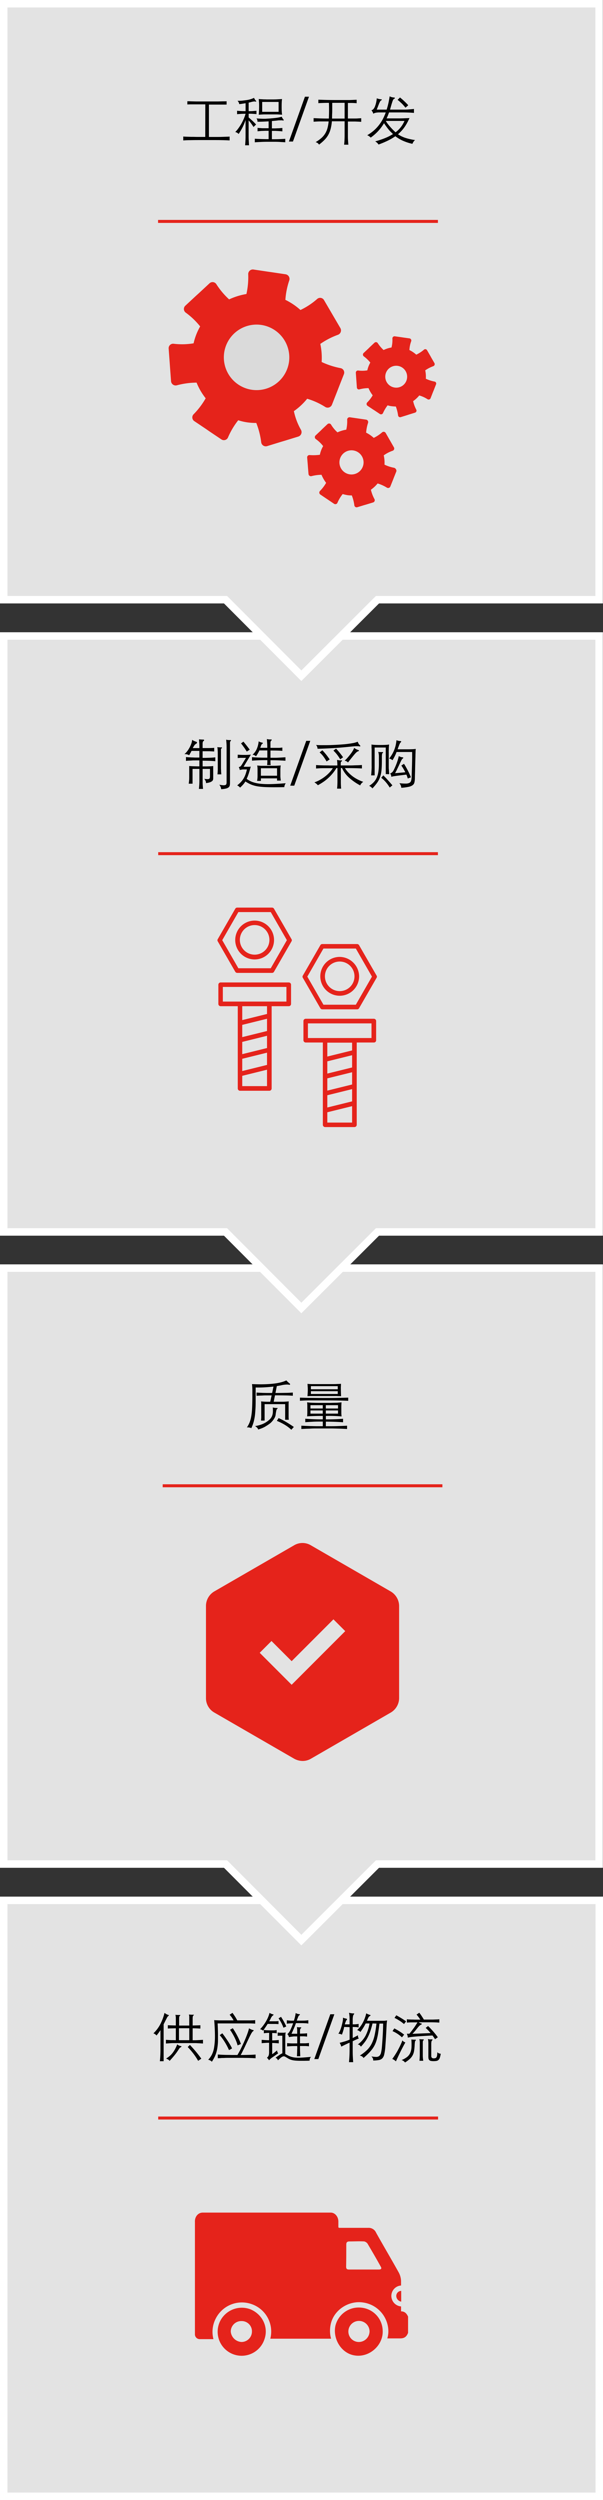 <?xml version="1.0" encoding="UTF-8"?> <svg xmlns="http://www.w3.org/2000/svg" viewBox="0 0 404 1673.4"><rect x="0" y="0" width="404" height="1673.4" fill="#333333" stroke="none"/><defs><style>.cls-1{fill:#e3e3e3;stroke:#fff;stroke-width:5px;}.cls-1,.cls-2{stroke-miterlimit:10;}.cls-2,.cls-3{fill:none;}.cls-2{stroke:#e5231b;stroke-width:2px;}.cls-4{fill:#e5231b;}.cls-5{fill:#dadada;}.cls-6{isolation:isolate;}</style></defs><g id="Livello_1" data-name="Livello 1"><polyline class="cls-1" points="401.5 1522.4 401.5 1670.9 2.5 1670.9 2.5 1272 401.5 1272 401.5 1420.5 401.5 1522.4"></polyline><line class="cls-2" x1="293.5" y1="1417.7" x2="106" y2="1417.7"></line><rect class="cls-3" x="31.3" y="1327.1" width="339.5" height="121.6"></rect><path class="cls-4" d="M224.8,1556.4c-2.1,8.8,3.7,18.8,12.8,20.2,9.8,1.6,19.1-6.7,18.8-16.3a15.81,15.81,0,0,0-13.7-15.6A16.12,16.12,0,0,0,224.8,1556.4Zm8.6,4.2a7.1,7.1,0,0,1,14.2,0,7.22,7.22,0,0,1-7,7A7,7,0,0,1,233.4,1560.6Z"></path><path class="cls-4" d="M147.4,1553.8a16.08,16.08,0,1,0,29.8,11.9c2.8-8.1-1.4-16.7-9.5-20A16.26,16.26,0,0,0,147.4,1553.8Zm7.2,6.8a7.06,7.06,0,0,1,7.2-7,6.84,6.84,0,0,1,7,7,7,7,0,0,1-7,7A7.64,7.64,0,0,1,154.6,1560.6Z"></path><path class="cls-4" d="M268.8,1540.6v-7.2a3.38,3.38,0,0,0-3.3,3.5A4,4,0,0,0,268.8,1540.6Z"></path><path class="cls-4" d="M130.6,1487.3v75.1a3.21,3.21,0,0,0,3.3,3.3H143a19.32,19.32,0,0,1,1.4-13.5,19.62,19.62,0,0,1,24.6-9.8,19.4,19.4,0,0,1,12.1,23h40.7a20.32,20.32,0,0,1-.2-9.8c2.1-9.5,12.1-16,21.9-14.4a19.63,19.63,0,0,1,16.7,19.1,16.59,16.59,0,0,1-.7,4.9h8.6c2.6,0,4.2-.9,5.3-3.7v-10.9c-.9-1.9-2.1-3.5-4.7-3.5v-3.3a7.08,7.08,0,0,1-6.5-7,7,7,0,0,1,6.5-7v-3a12.91,12.91,0,0,0-1.6-5.8c-4.9-8.8-10-17.4-15.1-26.5a5.42,5.42,0,0,0-5.3-3.3H227.4c-.5,0-.7-.2-.7-.7V1487c0-3.3-2.3-6-5.1-6H135.8C132.7,1481,130.4,1483.8,130.6,1487.3ZM232,1502.4c0-1.4.5-2.1,2.1-2.1,3.3,0,6.7-.2,10,0a4.12,4.12,0,0,1,2.1,1.4c3,5.1,6,10.2,8.8,15.3q1.35,2.1-1.2,2.1h-20c-1.4,0-1.9-.5-1.9-1.9C232,1512.4,232,1507.6,232,1502.4Z"></path><polygon class="cls-1" points="2.5 848.8 2.5 1247.7 151.1 1247.7 201.9 1298.6 252.9 1247.7 401.4 1247.7 401.4 1099.2 401.4 997.3 401.4 848.8 2.5 848.8"></polygon><line class="cls-2" x1="296.4" y1="994.5" x2="109" y2="994.5"></line><rect class="cls-3" x="32.9" y="923.9" width="339.5" height="60.8"></rect><path class="cls-4" d="M261.7,1065.2l-53.5-30.9a11,11,0,0,0-11.1,0l-53.5,30.9a11.3,11.3,0,0,0-5.6,9.6v61.9a11.05,11.05,0,0,0,5.6,9.6l53.5,30.9a12,12,0,0,0,5.6,1.5,10.93,10.93,0,0,0,5.6-1.5l53.5-30.9a11.3,11.3,0,0,0,5.6-9.6v-61.9A11.4,11.4,0,0,0,261.7,1065.2Zm-66.3,62.5L174,1106.3l7.9-7.9,13.5,13.5,28-28,7.9,7.9Z"></path><polygon class="cls-1" points="2.5 425.7 2.5 824.6 151.1 824.6 201.9 875.5 252.9 824.6 401.4 824.6 401.4 676.1 401.4 574.2 401.4 425.7 2.5 425.7"></polygon><line class="cls-2" x1="293.4" y1="571.4" x2="106" y2="571.4"></line><rect class="cls-3" x="31.3" y="480.8" width="339.5" height="121.6"></rect><path class="cls-4" d="M170.6,616.2a13,13,0,1,0,13,13A13,13,0,0,0,170.6,616.2Zm0,22.8a9.9,9.9,0,1,1,9.9-9.9A9.86,9.86,0,0,1,170.6,639Z"></path><path class="cls-4" d="M227.6,640.5a13,13,0,1,0,13,13A13.17,13.17,0,0,0,227.6,640.5Zm0,22.9a9.9,9.9,0,1,1,9.9-9.9A9.86,9.86,0,0,1,227.6,663.4Z"></path><path class="cls-4" d="M195.3,628.6l-11.7-20.3a1.56,1.56,0,0,0-1.3-.8H158.9a1.44,1.44,0,0,0-1.3.8l-11.7,20.3a1.36,1.36,0,0,0,0,1.5l11.7,20.3a1.56,1.56,0,0,0,1.3.8h23.4a1.44,1.44,0,0,0,1.3-.8l11.7-20.3A1.36,1.36,0,0,0,195.3,628.6Zm-13.9,19.5H159.7l-10.8-18.8,10.8-18.8h21.7l10.8,18.8Z"></path><path class="cls-4" d="M195,672V659.1a1.54,1.54,0,0,0-1.5-1.5H147.8a1.54,1.54,0,0,0-1.5,1.5V672a1.54,1.54,0,0,0,1.5,1.5h11.5v55.1a1.54,1.54,0,0,0,1.5,1.5h19.7a1.54,1.54,0,0,0,1.5-1.5V673.5h11.5A1.54,1.54,0,0,0,195,672Zm-16.1,29.5-16.6,4.1v-8.2l16.6-4.1Zm-16.6,7.2,16.6-4.1v8.2l-16.6,4.1Zm16.6-18.6-16.6,4.1V686l16.6-4.1ZM162.3,727v-6.9l16.6-4.1v11Zm16.6-48.3-16.6,4.1v-9.3h16.6Zm13-8.3H149.3v-9.8h42.6Z"></path><path class="cls-4" d="M252.3,653l-11.7-20.3a1.56,1.56,0,0,0-1.3-.8H215.9a1.44,1.44,0,0,0-1.3.8L202.9,653a1.36,1.36,0,0,0,0,1.5l11.7,20.3a1.56,1.56,0,0,0,1.3.8h23.4a1.44,1.44,0,0,0,1.3-.8l11.7-20.3A1.36,1.36,0,0,0,252.3,653Zm-13.9,19.5H216.7l-10.8-18.8,10.8-18.8h21.7l10.8,18.8Z"></path><path class="cls-4" d="M252,696.3V683.4a1.54,1.54,0,0,0-1.5-1.5H204.8a1.54,1.54,0,0,0-1.5,1.5v12.9a1.54,1.54,0,0,0,1.5,1.5h11.5v55.1a1.54,1.54,0,0,0,1.5,1.5h19.7a1.54,1.54,0,0,0,1.5-1.5V697.8h11.5A1.47,1.47,0,0,0,252,696.3Zm-16.1,29.6L219.3,730v-8.2l16.6-4.1Zm-16.6,7.2,16.6-4.1v8.2l-16.6,4.1Zm16.6-18.6-16.6,4.1v-8.2l16.6-4.1Zm-16.6,36.9v-6.9l16.6-4.1v11Zm16.6-48.3-16.6,4.1v-9.3h16.6Zm13-8.3H206.3V685h42.6Z"></path><polygon class="cls-1" points="2.5 2.5 2.5 401.4 151.1 401.4 201.9 452.3 252.9 401.4 401.4 401.4 401.4 252.9 401.4 151 401.4 2.5 2.5 2.5"></polygon><line class="cls-2" x1="293.4" y1="148.2" x2="105.9" y2="148.2"></line><rect class="cls-3" x="31.2" y="57.6" width="339.5" height="121.6"></rect><path class="cls-5" d="M175.2,217.5a21.93,21.93,0,1,0,18.5,24.9A21.91,21.91,0,0,0,175.2,217.5Z"></path><path class="cls-4" d="M196.9,275.2a43.68,43.68,0,0,0,8.9-8.3,47.9,47.9,0,0,1,12.1,5.5,3.1,3.1,0,0,0,4.5-1.5l3.5-8.9,1-2.6,3.5-8.9a3,3,0,0,0-2.3-4.1,53.09,53.09,0,0,1-12.6-4.1,44,44,0,0,0-.9-12.1,51.32,51.32,0,0,1,11.8-6.1,3.12,3.12,0,0,0,1.7-4.4l-4.8-8.2-1.4-2.4-4.8-8.2a3,3,0,0,0-4.7-.7,48.24,48.24,0,0,1-11.1,7.3,43.66,43.66,0,0,0-10.1-6.8,51,51,0,0,1,2.6-13,3.13,3.13,0,0,0-2.4-4.1l-9.4-1.4-2.8-.4-9.4-1.4a3.08,3.08,0,0,0-3.5,3.2,52.05,52.05,0,0,1-1.2,13.2,44.77,44.77,0,0,0-11.6,3.6,51.42,51.42,0,0,1-8.5-10.1,3,3,0,0,0-4.7-.6l-7,6.5-2.1,1.9-7,6.5a3,3,0,0,0,.3,4.7,49.63,49.63,0,0,1,9.6,9.2,40.85,40.85,0,0,0-4.4,11.3,46.67,46.67,0,0,1-13.3.3,3,3,0,0,0-3.4,3.3l.7,9.5.2,2.8.7,9.5a3.1,3.1,0,0,0,3.9,2.7,53,53,0,0,1,13.2-1.8,42.37,42.37,0,0,0,6.1,10.5,51.63,51.63,0,0,1-8,10.6,3,3,0,0,0,.4,4.7l7.9,5.3,2.3,1.6,7.9,5.3a3,3,0,0,0,4.5-1.4,51.06,51.06,0,0,1,6.8-11.4,37.53,37.53,0,0,0,6,1.4,41.67,41.67,0,0,0,6.1.4A53,53,0,0,1,175,296a3.08,3.08,0,0,0,4,2.6l9.1-2.8,2.7-.8,9.1-2.8a3.13,3.13,0,0,0,1.8-4.4A42.55,42.55,0,0,1,196.9,275.2Zm-3.3-32.8a21.93,21.93,0,1,1-18.5-24.9A22,22,0,0,1,193.6,242.4Z"></path><path class="cls-4" d="M264,313.1a24.75,24.75,0,0,1-6.4-2.1,21.39,21.39,0,0,0-.5-6.2,22.94,22.94,0,0,1,6-3.1,1.58,1.58,0,0,0,.8-2.3l-2.4-4.2-.7-1.2-2.4-4.2a1.58,1.58,0,0,0-2.4-.4,25.73,25.73,0,0,1-5.6,3.7,22,22,0,0,0-5.1-3.5,28.32,28.32,0,0,1,1.3-6.6,1.66,1.66,0,0,0-1.2-2.1l-4.8-.7-1.4-.2-4.8-.7a1.58,1.58,0,0,0-1.8,1.6,24.58,24.58,0,0,1-.6,6.7,22.52,22.52,0,0,0-5.9,1.8,22.46,22.46,0,0,1-4.3-5.2,1.57,1.57,0,0,0-2.4-.3l-3.5,3.3-1,1-3.5,3.3a1.57,1.57,0,0,0,.2,2.4,23,23,0,0,1,4.9,4.7,19.34,19.34,0,0,0-2.2,5.8,32.59,32.59,0,0,1-6.8.2,1.53,1.53,0,0,0-1.7,1.7l.4,4.8.1,1.4.4,4.8a1.61,1.61,0,0,0,2,1.4,27.79,27.79,0,0,1,6.7-.9,24.34,24.34,0,0,0,3.1,5.4,26.78,26.78,0,0,1-4.1,5.4,1.56,1.56,0,0,0,.2,2.4l4,2.7,1.2.8,4,2.7a1.53,1.53,0,0,0,2.3-.7,24,24,0,0,1,3.5-5.8c1,.3,2,.5,3,.7a16.15,16.15,0,0,0,3.1.2,27.86,27.86,0,0,1,1.7,6.6,1.53,1.53,0,0,0,2,1.3l4.6-1.4,1.4-.4,4.6-1.4a1.55,1.55,0,0,0,.9-2.2,24.45,24.45,0,0,1-2.4-6.3,22.45,22.45,0,0,0,4.5-4.2,26.13,26.13,0,0,1,6.2,2.8,1.6,1.6,0,0,0,2.3-.7l1.8-4.5.5-1.3,1.8-4.5A2.21,2.21,0,0,0,264,313.1Zm-29.7,4.4a8.09,8.09,0,1,1,9.2-6.8A8.11,8.11,0,0,1,234.3,317.5Z"></path><path class="cls-4" d="M291.1,255.4a24,24,0,0,1-5.8-1.9,20.86,20.86,0,0,0-.4-5.6,23.37,23.37,0,0,1,5.4-2.8,1.46,1.46,0,0,0,.8-2l-2.2-3.8-.6-1.1-2.2-3.8a1.33,1.33,0,0,0-2.1-.3,23.7,23.7,0,0,1-5.1,3.3,20.63,20.63,0,0,0-4.6-3.1,19.58,19.58,0,0,1,1.2-5.9,1.45,1.45,0,0,0-1.1-1.9l-4.3-.6-1.3-.2-4.3-.6a1.44,1.44,0,0,0-1.6,1.5,20.06,20.06,0,0,1-.6,6,18.29,18.29,0,0,0-5.3,1.7,23.81,23.81,0,0,1-3.9-4.6,1.43,1.43,0,0,0-2.2-.3l-3.2,3-.9.9-3.2,3a1.49,1.49,0,0,0,.1,2.2,23.69,23.69,0,0,1,4.4,4.2,18.12,18.12,0,0,0-2,5.2,21,21,0,0,1-6.1.1,1.44,1.44,0,0,0-1.6,1.5l.3,4.3.1,1.3.3,4.3a1.35,1.35,0,0,0,1.8,1.2,22.89,22.89,0,0,1,6-.8,20.82,20.82,0,0,0,2.8,4.8,23.6,23.6,0,0,1-3.7,4.8,1.49,1.49,0,0,0,.2,2.2l3.6,2.4,1.1.7,3.6,2.4a1.44,1.44,0,0,0,2.1-.6,25.93,25.93,0,0,1,3.1-5.2,13.1,13.1,0,0,0,2.7.6,26.35,26.35,0,0,0,2.8.2,26.69,26.69,0,0,1,1.5,5.9,1.38,1.38,0,0,0,1.8,1.2l4.2-1.3,1.2-.4,4.2-1.3a1.43,1.43,0,0,0,.8-2,21.46,21.46,0,0,1-2.1-5.7,21,21,0,0,0,4.1-3.8,20.47,20.47,0,0,1,5.5,2.5,1.4,1.4,0,0,0,2.1-.7l1.6-4.1.5-1.2,1.6-4.1A1.34,1.34,0,0,0,291.1,255.4Zm-26.7,4a7.33,7.33,0,1,1,8.3-6.2A7.27,7.27,0,0,1,264.4,259.4Z"></path></g><g id="ZH"><g class="cls-6"><path d="M137.56,69.85h-4.18l-3.26,0-2.53,0-2.06.07V67.76c.68,0,1.51,0,2.51.07l3.24.08,3.63,0,3.76,0,3.78,0,3.66,0,3.22-.08c1,0,1.81,0,2.48-.07V70l-2.25,0-2.88,0-3.27,0-3.44,0V91.67l5.38,0c1.5,0,2.79,0,3.87-.07l2.7-.09c.72,0,1.36-.06,1.91-.11V94c-1.13-.07-2.57-.13-4.34-.18s-3.68-.07-5.74-.07H133.31q-3.17,0-6,.07c-1.86,0-3.36.11-4.52.18V91.38q.87.08,2.07.12t2.94.09c1.15,0,2.52,0,4.1.06l5.62,0Z"></path><path d="M164.52,80.33a38.77,38.77,0,0,1-2,4.86,46.6,46.6,0,0,1-2.65,4.5,3.86,3.86,0,0,0-2.27-1.3A20.38,20.38,0,0,0,159.63,86a35,35,0,0,0,2-3.06,36.73,36.73,0,0,0,1.69-3.38,27.57,27.57,0,0,0,1.22-3.41q-2,0-3.33.09c-.9.06-1.68.13-2.36.2V74.13c.68.08,1.49.14,2.45.2s2,.09,3.24.09V69.09l-2.3.36c-.75.13-1.39.21-1.95.26a3.66,3.66,0,0,0-1.18-2.24c1.29,0,2.47,0,3.52-.14s2-.22,2.92-.38a18.26,18.26,0,0,0,2.47-.59,15.84,15.84,0,0,0,2.17-.87,6.93,6.93,0,0,0,.58,1.08,5.49,5.49,0,0,0,.61.8c.27.26.36.45.29.55s-.2.14-.4.09a3.59,3.59,0,0,0-1.27-.07,8.67,8.67,0,0,0-1.64.33l-.83.21-.94.22v5.72c1.08,0,2.08,0,3-.09s1.66-.12,2.23-.2V76.4c-.6-.07-1.34-.14-2.23-.2s-1.88-.09-3-.09V78.6l1.25,1.1,1.4,1.27c.47.44.9.86,1.31,1.28s.75.79,1,1.1L169.85,85c-.43-.7-.94-1.46-1.53-2.27a21.79,21.79,0,0,0-1.75-2.16V91c0,.88,0,1.87.08,3s.1,2.16.18,3.24h-2.6c.1-1.08.17-2.16.22-3.24s.07-2.07.07-3Zm17.64,5.61c.82,0,1.54,0,2.18,0l1.76-.08c.54,0,1.06,0,1.55-.09l1.53-.12v2.3c-.53-.07-1-.12-1.53-.16l-1.55-.11c-.54,0-1.12-.06-1.76-.07l-2.18,0v5.58c2,0,3.69,0,5.08-.07s2.69-.12,3.89-.22v2.34l-2-.14c-.66,0-1.38-.09-2.16-.13s-1.65-.06-2.62-.07l-3.44,0c-2.14,0-4,0-5.69.09s-3.16.15-4.5.27V92.85c1.32.1,2.8.17,4.43.22s3.24.07,4.82.07V87.56c-.86,0-1.64,0-2.34,0l-1.91.07c-.57,0-1.12.06-1.63.11l-1.53.14v-2.3l1.53.14c.51,0,1.06.09,1.63.11l1.91,0c.7,0,1.48,0,2.34,0V81.23c-1.22.07-2.48.13-3.76.18s-2.51.08-3.69.1a4.15,4.15,0,0,0-.16-1.26,3.69,3.69,0,0,0-.52-1c1,.09,2,.16,2.75.19s1.5.06,2.16.06,1.3,0,1.91-.06l2-.12,3-.27c.82-.09,1.55-.18,2.17-.27s1.17-.2,1.62-.31.89-.22,1.3-.34a7.71,7.71,0,0,0,.5,1c.15.22.33.47.54.73s.35.51.26.67-.32.19-.65.09l-.51-.07a4,4,0,0,0-.72,0l-1.06,0q-.63,0-1.53.15l-3.42.32ZM189,76.8l-1.62-.13-1.79-.09-2.07,0-2.48,0-2.45,0-2,0-1.67.09-1.57.13c.07-.7.13-1.53.18-2.5s.07-2,.07-3.08,0-2-.07-2.74-.11-1.5-.18-2.19l1.57.12c.51,0,1.07.07,1.67.09s1.26,0,2,.06H181c1.82,0,3.35,0,4.57-.07s2.35-.12,3.39-.21a21.05,21.05,0,0,0-.2,2.17q-.06,1.14-.06,2.76c0,1.08,0,2.12.06,3.13A19.76,19.76,0,0,0,189,76.8Zm-2.34-8.57h-11v6.62h11Z"></path><path d="M207,64.74l-10.73,30h-2.7l10.73-30Z"></path><path d="M220.36,68.84q-3.83,0-7.06.22V66.72q2.73.11,5.82.18t7,.07h4.25c1.2,0,2.28,0,3.24,0s1.86-.05,2.7-.09l2.63-.12v2.34c-1-.1-2-.16-2.86-.18s-1.9,0-3,0V79.32l2.48,0,2.22,0c.71,0,1.41,0,2.11-.07l2.12-.12v2.41l-2.11-.13c-.68,0-1.38-.06-2.09-.07l-2.23,0h-2.5v9.43c0,.86,0,1.82.07,2.88s.13,2.12.26,3.2h-2.85c.12-1.08.21-2.15.25-3.2s.08-2,.08-2.88V81.19h-8.54a30.08,30.08,0,0,1-.81,5,16.74,16.74,0,0,1-1.56,4,16,16,0,0,1-2.54,3.4,30.57,30.57,0,0,1-3.69,3.21,4.41,4.41,0,0,0-.88-1,4,4,0,0,0-1.43-.65,25.06,25.06,0,0,0,3.77-2.66,13.54,13.54,0,0,0,2.59-3,13.81,13.81,0,0,0,1.58-3.63,26.51,26.51,0,0,0,.81-4.59c-1.89,0-3.67,0-5.32,0s-3.24.1-4.76.2V79.07c1.54.09,3.14.16,4.81.21s3.47.07,5.42.07c.09-2.73.14-4.95.12-6.66S220.43,69.71,220.36,68.84Zm2.23,0c0,.43,0,1,0,1.76s0,1.58,0,2.52,0,1.94-.06,3-.05,2.15-.07,3.25h8.43V68.81Z"></path><path d="M257.29,82.45a31.12,31.12,0,0,1-8.92,9.65,8.68,8.68,0,0,0-1.08-.92,7.09,7.09,0,0,0-1.26-.67,28.92,28.92,0,0,0,4.26-3,26.29,26.29,0,0,0,3.4-3.53,27.47,27.47,0,0,0,2.69-4.06,36.82,36.82,0,0,0,2.07-4.67h-4.11a13,13,0,0,0-2.63.22,4.78,4.78,0,0,0-1.62.65,4.92,4.92,0,0,0-.47-1.21,7.62,7.62,0,0,0-.79-1.13c.89-.12,1.65-.88,2.29-2.29a18.75,18.75,0,0,0,1.31-5.7,9.83,9.83,0,0,0,2.92.68c.26,0,.41.11.45.27s-.11.31-.45.45a1.29,1.29,0,0,0-.4.32,5.45,5.45,0,0,0-.54.9c-.21.44-.48,1-.79,1.84l-1.22,3.13h6.66c.45-1.44.84-2.86,1.15-4.26s.6-3,.86-4.67a6,6,0,0,0,2.81.8c.38,0,.6.11.65.34s-.12.42-.5.59a1.24,1.24,0,0,0-.49.42,4.26,4.26,0,0,0-.52,1.09c-.19.53-.43,1.25-.7,2.15s-.61,2.08-1,3.54h7.81c1.65,0,3.15,0,4.48-.11s2.57-.19,3.73-.36l0,2.67c-1.15-.12-2.39-.21-3.72-.25s-2.83-.08-4.49-.08h-8.49c-.22.65-.47,1.32-.74,2s-.57,1.34-.88,2h7.38c1.56,0,3,0,4.34-.07l3.61-.14c-.55,1.22-1.11,2.34-1.67,3.36a30.11,30.11,0,0,1-1.78,2.85,25.37,25.37,0,0,1-2,2.45c-.71.75-1.46,1.48-2.25,2.17a20,20,0,0,0,4.95,2.42,36.4,36.4,0,0,0,6.5,1.44,4.09,4.09,0,0,0-1,1.06,7.18,7.18,0,0,0-.81,1.49,33.71,33.71,0,0,1-6.41-2.1,24.77,24.77,0,0,1-5-3A36,36,0,0,1,260.12,94a67.06,67.06,0,0,1-6.5,2.75,6.09,6.09,0,0,0-1-1.2,7.26,7.26,0,0,0-1.24-.92,58.74,58.74,0,0,0,6.73-2.25,34.4,34.4,0,0,0,5.19-2.65c-.51-.45-1-1-1.59-1.55s-1.09-1.18-1.62-1.83-1-1.3-1.51-2S257.68,83.08,257.29,82.45Zm1.19-1.51a15.71,15.71,0,0,0,1.15,1.76c.48.65,1,1.31,1.61,2s1.2,1.34,1.85,2,1.3,1.28,1.94,1.85A18.56,18.56,0,0,0,271,80.94Zm13.18-8.86c-.34-.45-.72-.92-1.16-1.4s-.88-1-1.34-1.42-1-.91-1.43-1.32-.93-.77-1.36-1.08L268,65.24c.5.41,1,.84,1.55,1.3s1,.92,1.51,1.38l1.37,1.35c.43.44.79.83,1.08,1.19Z"></path></g><g class="cls-6"><path d="M135.76,513c1.78,0,3.24,0,4.39-.06a22.14,22.14,0,0,0,2.7-.2v8.32a3,3,0,0,1-.18,1,2.11,2.11,0,0,1-.72.9,5.29,5.29,0,0,1-1.47.72,13.58,13.58,0,0,1-2.45.48,3.43,3.43,0,0,0-.27-1.4,7.64,7.64,0,0,0-.88-1.44c.84.12,1.51.18,2,.2a2.61,2.61,0,0,0,1.16-.18,1,1,0,0,0,.52-.65,4.86,4.86,0,0,0,.12-1.21v-4.82h-4.93v7.81c0,1,0,2,.06,2.84s.11,1.78.23,2.74h-2.77c.09-1,.17-1.9.23-2.75s.09-1.8.09-2.83v-7.81H129v9.9h-2.56c.12-.91.21-1.67.26-2.27s.07-1.25.07-1.94v-7.64c.62.08,1.5.14,2.63.18s2.52.08,4.17.08v-4h-2.81c-.84,0-1.62,0-2.34.08l-2,.1c-.64,0-1.24.09-1.82.17v-2.6c.58.08,1.18.13,1.82.17l2,.1c.72,0,1.5.06,2.34.08h2.81v-4.46h-5.25c-.24.5-.48,1-.72,1.39s-.54.93-.9,1.53a4.62,4.62,0,0,0-1.34-.6,5.68,5.68,0,0,0-1.83-.12,10.74,10.74,0,0,0,1.64-1.66,17.49,17.49,0,0,0,1.63-2.41,18.64,18.64,0,0,0,1.3-2.79,10.36,10.36,0,0,0,.65-2.76,5.73,5.73,0,0,0,1.2.72,10.25,10.25,0,0,0,1.39.54c.46.15.67.36.65.65s-.25.55-.69.79a3.46,3.46,0,0,0-1.15,1.12,15.75,15.75,0,0,0-1,1.73h4.43c0-1.35,0-2.49-.09-3.44s-.09-1.76-.16-2.43l1.46.13c.47,0,1,.05,1.49.05.29,0,.45.11.47.34a.65.65,0,0,1-.36.6,1.1,1.1,0,0,0-.5.66,3.24,3.24,0,0,0-.15,1v3.06l2.56,0,1.89,0,1.62-.05c.51,0,1.08-.06,1.71-.11V503l-1.71-.09c-.52,0-1.06-.06-1.62-.08l-1.89,0-2.56,0v4.46c1.92,0,3.54-.06,4.84-.1s2.53-.14,3.66-.26v2.6c-1.13-.12-2.35-.21-3.67-.26s-2.93-.08-4.83-.1Zm12.67-12.1a1.07,1.07,0,0,0-.39,1v10.69c0,.36,0,.78,0,1.26s0,1,.05,1.5,0,1,.07,1.55.06,1,.11,1.42H145.7c.05-.43.09-.91.12-1.42s.06-1,.08-1.57,0-1,0-1.49,0-.89,0-1.25v-7.74c0-.91,0-1.81-.07-2.71a15,15,0,0,0-.22-2.07,16.37,16.37,0,0,0,2.59.18c.32-.05.48,0,.51.19S148.67,500.79,148.43,500.93Zm6.12-4.9a1,1,0,0,0-.3.36,1.38,1.38,0,0,0-.16.69V523.9a10.85,10.85,0,0,1-.13,1.74,2.21,2.21,0,0,1-.7,1.28,4.23,4.23,0,0,1-1.77.87,17.81,17.81,0,0,1-3.31.46,4.47,4.47,0,0,0-.34-1.47,6.37,6.37,0,0,0-.92-1.55,18.67,18.67,0,0,0,2.56.38,3.72,3.72,0,0,0,1.49-.15,1.08,1.08,0,0,0,.69-.66,4.08,4.08,0,0,0,.16-1.23V501c0-1.28,0-2.45-.09-3.53s-.13-1.87-.2-2.38a7.87,7.87,0,0,0,2.74.25c.28,0,.45.07.48.27A.38.38,0,0,1,154.55,496Z"></path><path d="M164.42,523.07a15.52,15.52,0,0,1-1.57,2.12,23.58,23.58,0,0,1-2,2,5.37,5.37,0,0,0-.88-.85,7.79,7.79,0,0,0-1.06-.66,20.34,20.34,0,0,0,2.39-2.13,13.75,13.75,0,0,0,1.8-2.32,15.27,15.27,0,0,0,1.34-2.75,27.5,27.5,0,0,0,1-3.46H163.7l-.81,0c-.23,0-.46,0-.69.07l-.7.13c-.24,0-.51.12-.83.21-.09-.43-.19-.79-.28-1.08a3.69,3.69,0,0,0-.44-.86,5.07,5.07,0,0,0,.63-.22,2.12,2.12,0,0,0,.51-.28,2.57,2.57,0,0,0,.43-.44c.13-.16.28-.38.45-.64l2.84-4.65H161.7a6.63,6.63,0,0,0-.79,0l-.76.07c-.25,0-.54.06-.88.11v-2.31c.6.05,1.28.09,2,.13s1.57.05,2.43.05a35.49,35.49,0,0,0,4.4-.21l-4.9,8.13h2.23l1.32,0c.46,0,.88-.06,1.24-.11q-.72,2.77-1.37,4.73a29.76,29.76,0,0,1-1.37,3.48,15.69,15.69,0,0,0,3.82,2.09,22.18,22.18,0,0,0,5.06,1.15,51.44,51.44,0,0,0,7.16.27c2.8-.06,6.17-.26,10.13-.6a6.91,6.91,0,0,0-.73,1.46,4.61,4.61,0,0,0-.2,1.17q-4.19.08-7.36.07t-5.64-.12c-1.63-.09-3.07-.22-4.32-.4a21.21,21.21,0,0,1-3.38-.74,17.63,17.63,0,0,1-2.79-1.11A24.43,24.43,0,0,1,164.42,523.07Zm.93-20c-.33-.52-.64-1-.93-1.45s-.58-.88-.88-1.3l-.94-1.3c-.32-.44-.69-.91-1.1-1.42l1.59-1.19c.64.77,1.33,1.62,2.07,2.56s1.44,1.87,2.14,2.81Zm13.76,5.73q-3.31,0-5.82.09t-4.44.27V506.8c.67.07,1.36.12,2.07.16l2.3.11c.83,0,1.72.06,2.68.07l3.21,0V502.3h-5.33a18.47,18.47,0,0,1-1,1.94c-.32.58-.75,1.25-1.27,2a4.27,4.27,0,0,0-1.14-.79,4.5,4.5,0,0,0-1.2-.26,10.87,10.87,0,0,0,2.7-3.54,16.3,16.3,0,0,0,1.44-5.46,6.42,6.42,0,0,0,1.31.63,4.63,4.63,0,0,0,1,.24c.26,0,.41.14.43.34a.47.47,0,0,1-.29.49.93.93,0,0,0-.32.21,2.09,2.09,0,0,0-.31.43,7.1,7.1,0,0,0-.34.78c-.12.32-.26.74-.43,1.24h4.72c0-1.08,0-2.15-.08-3.2s-.12-1.95-.21-2.67a11.38,11.38,0,0,0,1.42.24,7.21,7.21,0,0,0,1.31,0c.29,0,.45.06.49.27s-.08.4-.34.59a1.12,1.12,0,0,0-.34.54,2,2,0,0,0-.13.72v3.53l3,0,2.19,0c.63,0,1.16,0,1.61-.08s.83-.07,1.17-.12v2.23q-.76-.1-2.58-.18c-1.21-.05-3-.07-5.38-.07v4.86l2.72,0c.92,0,1.82,0,2.7-.07l2.5-.13,2.12-.14v2.34l-2.12-.15c-.79,0-1.63-.09-2.52-.12s-1.79-.06-2.72-.07-1.82,0-2.68,0c0,.55,0,1.08,0,1.6s.07,1.06.14,1.64H179c0-.55.09-1.09.11-1.62S179.11,509.33,179.11,508.78Zm-4.32,13.89h-2.52c.12-.76.19-1.41.23-1.92s.05-1.11.05-1.78v-3.82a16,16,0,0,0-.21-2.81l1.06.13,1.37.09q.84,0,2.19,0h3.51c2.24,0,3.94,0,5.12-.07s2-.11,2.48-.18c-.07.48-.13,1-.16,1.5s-.06.95-.06,1.31V519c0,.53,0,1,.06,1.55s.11,1.15.23,1.94h-2.52V521H174.79Zm10.83-8.46H174.79v5h10.83Z"></path><path d="M207.87,495.89l-10.73,30h-2.7l10.73-30Z"></path><path d="M223,514.18q-3.24,0-6.15,0c-2,0-3.64.11-5.08.23v-2.34c.72.07,1.51.13,2.38.16s1.86.07,3,.09,2.41,0,3.87.06h5c0-.81,0-1.57-.07-2.26s-.06-1.2-.11-1.52a13.49,13.49,0,0,0,1.51.33,4.76,4.76,0,0,0,1.3,0c.26,0,.43.05.5.22s-.05.35-.36.54a1,1,0,0,0-.4.52,2.27,2.27,0,0,0-.1.67v1.47h5c1.44,0,2.73,0,3.86-.06s2.11-.05,3-.09,1.62-.09,2.32-.16v2.34c-1.27-.1-2.87-.16-4.79-.2s-4.12-.05-6.59-.05a17.78,17.78,0,0,0,2.49,3.15,24.45,24.45,0,0,0,3.06,2.63,25.37,25.37,0,0,0,3.36,2,24.44,24.44,0,0,0,3.4,1.42,5.07,5.07,0,0,0-2.08,2.38,37.37,37.37,0,0,1-7.69-5.4,19.4,19.4,0,0,1-4.48-6.23h-.79v8.35c0,1.15,0,2.21.05,3.19s.09,1.72.16,2.25h-2.73c.07-.56.13-1.31.18-2.27s.07-2,.07-3.17v-8.35h-.69a28.45,28.45,0,0,1-2,2.93,30.38,30.38,0,0,1-6.1,5.89,39.58,39.58,0,0,1-4.34,2.7,7.09,7.09,0,0,0-1-1,9.09,9.09,0,0,0-1.32-.94,20.26,20.26,0,0,0,3.66-1.62,27.3,27.3,0,0,0,3.45-2.26,24.55,24.55,0,0,0,3-2.72A18.57,18.57,0,0,0,223,514.18Zm-11.19-15.55c.57.07,1.47.12,2.7.14s2.63,0,4.23,0,3.3-.06,5.11-.15,3.61-.19,5.38-.34a59.59,59.59,0,0,0,6.72-.81,15.48,15.48,0,0,0,3.69-1,9.47,9.47,0,0,0,.55,1.2,3.56,3.56,0,0,0,.71.92c.4.38.58.67.52.86s-.33.23-.81.11a3.74,3.74,0,0,0-.79-.09c-.34,0-.81,0-1.41,0s-1.36.08-2.28.16l-3.37.34c-1.2.12-2.57.25-4.1.38s-3.18.25-4.92.36-3.54.21-5.4.29-3.71.15-5.56.2a6.42,6.42,0,0,0-.27-1.32A4.79,4.79,0,0,0,211.76,498.63Zm7,11.05a31.5,31.5,0,0,0-2.18-3.39,16.69,16.69,0,0,0-2.5-2.66l1.83-1.44a33.25,33.25,0,0,1,2.4,2.7c.85,1.06,1.69,2.2,2.53,3.42Zm9.14-1.41a28.94,28.94,0,0,0-2.07-3.11,24,24,0,0,0-2.5-2.75l1.8-1.3c.81.86,1.64,1.81,2.46,2.83s1.57,2,2.22,2.93Zm9.43-7.66a5.59,5.59,0,0,0,1.28.86,7.62,7.62,0,0,0,1.31.54c.29.07.46.2.51.4s-.12.34-.51.46a3,3,0,0,0-.75.38,7,7,0,0,0-1.1,1c-.47.5-1.09,1.23-1.87,2.19s-1.82,2.27-3.12,3.93a3,3,0,0,0-.95-.78,5.76,5.76,0,0,0-1.24-.45A25.83,25.83,0,0,0,233,507q1-1.17,1.89-2.31a22.44,22.44,0,0,0,1.49-2.19A10.71,10.71,0,0,0,237.28,500.61Z"></path><path d="M256.4,504a1.05,1.05,0,0,0-.29.34,2.51,2.51,0,0,0-.18.74,13.33,13.33,0,0,0-.09,1.53c0,.66,0,1.55,0,2.68q0,3.71-.25,6.26a20.24,20.24,0,0,1-.95,4.57,15.27,15.27,0,0,1-1.93,3.77,35,35,0,0,1-3.2,3.83,7.64,7.64,0,0,0-1-1,4.75,4.75,0,0,0-1.2-.7,14.37,14.37,0,0,0,3.07-2.45,11,11,0,0,0,2-3,15.12,15.12,0,0,0,1.1-3.82,33.93,33.93,0,0,0,.38-4.82c0-1.37,0-2.52,0-3.46s0-1.73,0-2.38-.09-1.18-.16-1.62a7.54,7.54,0,0,0-.29-1.18l.76.07.86.05.79,0h.54c.19,0,.3.06.31.18S256.59,503.88,256.4,504Zm2.05,14.14V500.35H251V519h-2.34c.05-.36.09-.81.13-1.35s.07-1.11.11-1.71.06-1.22.09-1.86,0-1.24,0-1.82v-8.56c0-.39,0-.85,0-1.39s0-1.07-.06-1.6,0-1,0-1.44a8.1,8.1,0,0,0-.06-.94,15.54,15.54,0,0,0,2.13.24q1.44.09,3.81.09t3.78-.09a15,15,0,0,0,2.09-.24c0,.19-.05.51-.09.94s-.06.91-.09,1.44,0,1.06-.05,1.6,0,1,0,1.39v7.77c0,.6,0,1.21,0,1.84s0,1.23.09,1.83.07,1.17.12,1.7.1,1,.15,1.36Zm2.66,9a28.1,28.1,0,0,0-2.7-3.71,21.69,21.69,0,0,0-3-2.84l1.44-1.59c.46.46.94,1,1.46,1.5s1,1.1,1.55,1.67l1.55,1.75,1.49,1.74Zm4.58-23.8c-.22.6-.44,1.14-.65,1.62s-.43.94-.65,1.37-.44.85-.67,1.26a14.74,14.74,0,0,1-.77,1.26,6.26,6.26,0,0,0-.95-.66,5,5,0,0,0-1.28-.45,22.92,22.92,0,0,0,1.94-2.78,20.35,20.35,0,0,0,1.42-2.89,19.75,19.75,0,0,0,1-3.14,33.89,33.89,0,0,0,.57-3.51,5.69,5.69,0,0,0,1.3.44,10.92,10.92,0,0,0,1.3.18c.33,0,.52.12.55.28s-.07.36-.34.58a1.73,1.73,0,0,0-.32.36,5.43,5.43,0,0,0-.42.77c-.15.35-.34.81-.55,1.37s-.48,1.28-.8,2.14h5.94c1.44,0,2.67,0,3.69-.05a19.32,19.32,0,0,0,2.54-.23c-.05.4-.08.87-.11,1.38s0,1.22-.07,2.11c0,1.34-.06,2.86-.11,4.55s-.09,3.33-.12,4.92-.07,3-.11,4.23-.05,2.07-.05,2.5a13,13,0,0,1-.33,2.81,3.21,3.21,0,0,1-1.2,1.81,7,7,0,0,1-2.7,1.1,37.08,37.08,0,0,1-4.85.65,6.16,6.16,0,0,0-.41-1.66,8.33,8.33,0,0,0-.88-1.44,32.74,32.74,0,0,0,4.19.27,5.59,5.59,0,0,0,2.47-.46,2.36,2.36,0,0,0,1.17-1.41,10.39,10.39,0,0,0,.38-2.57c0-1.06.06-2.3.1-3.73s.09-2.91.13-4.44.07-3.05.09-4.54,0-2.82,0-4Zm.57,15.88-2.25.32a13.32,13.32,0,0,0-1.82.44,4.1,4.1,0,0,0-.23-1.25,4.47,4.47,0,0,0-.56-1,4.32,4.32,0,0,0,1.48-.94,5.8,5.8,0,0,0,1-1.51,45.65,45.65,0,0,0,1.82-4.19,36.26,36.26,0,0,0,1.49-5,7.45,7.45,0,0,0,1.19.54,6,6,0,0,0,1.15.26c.44,0,.66.15.67.32s-.15.37-.49.61a2.36,2.36,0,0,0-.64.81c-.24.42-.59,1.12-1.05,2.11s-.84,1.8-1.15,2.45l-.81,1.69c-.23.48-.44.92-.65,1.31s-.44.85-.7,1.35l6.84-.61a31.81,31.81,0,0,0-2.66-4.5l1.76-1.19c.46.7.91,1.44,1.35,2.23s.88,1.59,1.3,2.4.79,1.58,1.13,2.34.62,1.44.86,2.07l-2.08.83c-.12-.46-.26-.9-.42-1.34s-.33-.86-.52-1.29Z"></path></g><g class="cls-6"><path d="M184.56,932.38q3.7,0,6.62-.07c1.94,0,3.61-.12,5-.22v2.16c-1.41-.12-3.12-.2-5.13-.23s-4.28-.06-6.82-.06l-.86,4.29h3.45c1,0,1.91,0,2.7,0s1.51-.05,2.15-.09,1.23-.09,1.78-.16a13.68,13.68,0,0,0-.09,1.5c0,.61,0,1.22,0,1.85v5c0,.72,0,1.42,0,2.1s.06,1.3.1,1.86h-2.41V939.87H177.28v11h-2.41c.07-.65.12-1.29.15-1.93s0-1.31,0-2v-5.58c0-.63,0-1.25,0-1.87a12.79,12.79,0,0,0-.09-1.48l1.19.13c.38,0,.81.06,1.26.07l1.57.05c.58,0,1.29,0,2.1,0L182,934l-3.15,0c-.95,0-1.82,0-2.62.06s-1.57.05-2.27.09-1.4.08-2.07.12v-2.16l2.12.13c.72,0,1.5.07,2.32.09l2.72.05,3.28,0,.9-4.28q-2.77.31-5.8.5c-2,.12-4.07.16-6.15.11v7.59c0,2.38,0,4.5-.11,6.38s-.22,3.58-.43,5.13a31.91,31.91,0,0,1-.9,4.3,25.69,25.69,0,0,1-1.48,3.85,5.1,5.1,0,0,0-2.95-.5,17.79,17.79,0,0,0,1.82-3.37,20.29,20.29,0,0,0,1.09-4,43.5,43.5,0,0,0,.56-5.23q.16-3,.2-7.17c0-2.25,0-4.12,0-5.6a36.21,36.21,0,0,0-.23-3.65q4.61.21,8.26.11c2.43-.07,4.6-.22,6.48-.45a34.9,34.9,0,0,0,4.86-.9,19,19,0,0,0,3.4-1.24,8.83,8.83,0,0,0,1.1,1.13A12.17,12.17,0,0,0,194,926c.36.26.46.5.31.7a.57.57,0,0,1-.7.16,7.44,7.44,0,0,0-1.82-.11,18.34,18.34,0,0,0-3.19.44c-.48.12-1,.22-1.51.3l-1.62.27Zm1.08,10.69a2.09,2.09,0,0,0-.49,1,22.12,22.12,0,0,0-.49,2.9,5.07,5.07,0,0,1-.43,1.53,9.52,9.52,0,0,1-.92,1.62,13,13,0,0,1-1.26,1.56,9.29,9.29,0,0,1-1.49,1.33c-.53.39-1.05.75-1.57,1.08s-1.06.66-1.63,1a20.67,20.67,0,0,1-1.93.9c-.71.29-1.53.57-2.47.86a2.73,2.73,0,0,0-.77-1.31,7.16,7.16,0,0,0-1.31-1,23.15,23.15,0,0,0,3-.65,17.61,17.61,0,0,0,2.54-.93,16.21,16.21,0,0,0,2.2-1.24,17.06,17.06,0,0,0,2-1.57,7.14,7.14,0,0,0,1.15-1.39,6.51,6.51,0,0,0,.74-1.67,9,9,0,0,0,.32-2.16,20.5,20.5,0,0,0-.09-2.85,9.15,9.15,0,0,0,1.46.27,7.06,7.06,0,0,0,1.24.06c.34,0,.53,0,.56.18S185.88,942.88,185.64,943.07ZM195.18,957a24.94,24.94,0,0,0-4.27-3.24,36.51,36.51,0,0,0-5.42-2.7l1.19-1.87a49.26,49.26,0,0,1,5.11,2.67q2.6,1.54,5.08,3.27Z"></path><path d="M233.3,937.64c-1.94-.1-4.26-.17-6.93-.22s-5.74-.07-9.2-.07-6.63,0-9.32,0-5,.12-6.88.24v-2.09q2.92.11,6.91.18c2.67,0,5.76.07,9.29.07s6.52,0,9.2-.07,5-.11,6.93-.18Zm-15,17c3.1,0,5.79,0,8.09-.09s4.33-.15,6.13-.27v2.23c-1-.07-2-.13-3-.18s-2.22-.09-3.47-.12-2.6-.07-4.05-.08l-4.74,0-4.82,0c-1.46,0-2.82,0-4.07.08s-2.4.07-3.46.12-2,.11-3,.18v-2.23l2.88.14,3.24.13c1.15,0,2.4.06,3.76.07l4.48,0v-3.1c-2.61,0-4.86,0-6.73.11s-3.55.18-5,.32v-2.34c1.49.13,3.17.23,5,.31s4.12.13,6.73.13v-2.31c-3.24,0-5.67.07-7.31.13s-2.68.12-3.17.2c.05-.84.09-1.64.11-2.4s0-1.55,0-2.39,0-1.45,0-2.18-.06-1.57-.11-2.5c.34.07.81.14,1.41.2s1.36.11,2.29.14,2,.06,3.33.07,2.8,0,4.53,0c1.42,0,2.75,0,4,0l3.38-.08c1,0,1.86-.08,2.56-.13a11.49,11.49,0,0,0,1.51-.18c-.05.89-.09,1.74-.11,2.56s0,1.52,0,2.12c0,.91,0,1.73,0,2.45s.07,1.5.15,2.34a85.85,85.85,0,0,0-10.52-.33v2.31c5,0,8.79-.17,11.52-.44V952q-4.09-.39-11.52-.43Zm10.19-20.09-.92-.07c-.37,0-1,0-1.74-.05s-1.86,0-3.21,0l-5.25,0-5.37,0c-1.36,0-2.46,0-3.27,0s-1.41,0-1.79.05l-.91.07c0-.77.09-1.48.12-2.12s.06-1.34.06-2,0-1.52-.06-2.18-.07-1.34-.12-2c.31.05.67.09,1.09.13s1,.06,1.82.07l3.19,0,5.24,0,5.11,0c1.32,0,2.38,0,3.17-.06s1.38,0,1.78-.07a8.17,8.17,0,0,0,1-.11c0,.7,0,1.38-.05,2s0,1.38,0,2.18C228.4,931.71,228.44,933.1,228.51,934.54Zm-12.24,6H208v2.24h8.24ZM208,946.21h8.24v-2.13H208Zm18.29-18.4h-18v2.09h18Zm-18,5.25h18v-1.87h-18Zm18.18,7.49h-8.18v2.24h8.18Zm-8.18,5.66h8.18v-2.13h-8.18Z"></path></g><g class="cls-6"><path d="M107.51,1358.86q-1.16,1.76-2.63,3.6a7.28,7.28,0,0,0-1-.92,4.2,4.2,0,0,0-1.1-.52,23.24,23.24,0,0,0,4.77-6.41,34.05,34.05,0,0,0,2.68-7.31,9.62,9.62,0,0,0,1.3.88,5.15,5.15,0,0,0,1,.42c.36.09.56.2.61.32s-.12.31-.51.58a4.8,4.8,0,0,0-1,1.53c-.48.9-1.14,2.21-2,3.94v24.69h-2.52c.12-1,.22-2.21.29-3.54s.11-2.65.11-3.94Zm19.29-3.06v-4.22c0-.43,0-.79,0-1.09s0-.57,0-.8a6,6,0,0,0-.09-.63l-.13-.64,1.44.1a10,10,0,0,0,1.34,0c.31,0,.48,0,.5.15s-.1.27-.36.47-.43.84-.43,1.87v4.75l2.77-.07c.84,0,1.64-.06,2.41-.11v2.23c-.77,0-1.57-.09-2.41-.12s-1.76-.06-2.77-.06v8c.72,0,1.36,0,1.92,0l1.62-.07,1.59-.09,1.78-.13v2.49l-2.56-.18c-.74,0-1.54-.09-2.41-.11l-3,0c-1.15,0-2.63,0-4.43,0s-3.28,0-4.45,0l-3,0c-.85,0-1.65.06-2.39.11l-2.56.18v-2.49l1.71.13,1.53.09,1.57,0,1.81.06v-8l-2.91.07c-.87,0-1.68.06-2.45.11v-2.23c.77.05,1.59.08,2.47.11l2.89.07v-4c0-.43,0-.79,0-1.09s0-.57-.06-.8a6,6,0,0,0-.09-.63c0-.19-.08-.4-.12-.64a14.38,14.38,0,0,0,1.44.12c.4,0,.85,0,1.33,0,.31,0,.48,0,.5.15s-.09.27-.36.47-.43.84-.43,1.87v4.61Zm-5.9,14.65a1.75,1.75,0,0,0-.69.59l-.82,1.24a38.55,38.55,0,0,1-2.38,3.28q-1.33,1.65-3.38,3.89a3.69,3.69,0,0,0-.9-.87,9,9,0,0,0-1.44-.68,20.1,20.1,0,0,0,2.48-1.8,13.11,13.11,0,0,0,1.94-2.07,19.43,19.43,0,0,0,1.61-2.52,34,34,0,0,0,1.45-3.15,4.17,4.17,0,0,0,2.31,1.15c.33,0,.5.13.48.33S121.33,1370.23,120.9,1370.45Zm-1-12.85v8h6.91v-8Zm12.85,21.81a41.47,41.47,0,0,0-3.11-4.73,53.32,53.32,0,0,0-3.87-4.52l1.47-1.4c.6.64,1.24,1.34,1.91,2.08s1.34,1.52,2,2.31,1.31,1.59,1.94,2.41,1.23,1.62,1.79,2.41Z"></path><path d="M156.5,1352.34a18.87,18.87,0,0,0-1.15-1.91,20.69,20.69,0,0,0-1.51-1.87l1.91-1.26.9,1.26.77,1.15c.25.39.5.79.74,1.21s.5.89.79,1.42l5.33,0c1.41,0,2.57,0,3.47,0l2.07-.07a11.24,11.24,0,0,0,1.15-.11v2.37c-.62-.07-1.69-.12-3.2-.16s-3.58,0-6.19,0H145.81q.18,3.78.23,6.73c0,2,0,3.74,0,5.31a37.64,37.64,0,0,1-.4,4.23,22.28,22.28,0,0,1-.79,3.46,20.5,20.5,0,0,1-1.22,3,30.74,30.74,0,0,1-1.69,2.92,4.53,4.53,0,0,0-1.17-.89,6.84,6.84,0,0,0-1.28-.45,14.37,14.37,0,0,0,2.48-3.45,16.85,16.85,0,0,0,1.51-5,47.26,47.26,0,0,0,.53-7.38q0-4.38-.49-10.71a11.88,11.88,0,0,0,1.3.12c.57,0,1.36.06,2.37.08l3.78,0Zm4.75,23.18c2,0,3.92-.06,5.69-.1s3.21-.12,4.29-.22v2.48c-.68,0-1.41-.09-2.22-.12s-1.71-.07-2.73-.09-2.19,0-3.51-.06h-9c-1.25,0-2.34,0-3.27.06s-1.77,0-2.49.09-1.41.07-2.09.12v-2.48c.72,0,1.56.1,2.52.14s2,.09,3.15.11,2.34,0,3.6.06h3.87c.8-1.29,1.61-2.79,2.45-4.48s1.63-3.38,2.36-5.07,1.36-3.28,1.89-4.76a28,28,0,0,0,1.08-3.58,9.49,9.49,0,0,0,1.49.79,4.39,4.39,0,0,0,1,.33c.36,0,.56.17.59.36s-.11.37-.45.54a2.09,2.09,0,0,0-.48.5,12,12,0,0,0-.9,1.48c-.4.72-.9,1.71-1.51,3s-1.4,2.94-2.36,5q-.72,1.55-1.5,3.06C162.27,1373.69,161.76,1374.64,161.25,1375.52Zm-7.81-3.27a43.25,43.25,0,0,0-2.81-5.35,35.67,35.67,0,0,0-3.42-4.7l1.73-1.22q1,1.26,2,2.7c.68,1,1.32,1.9,1.92,2.83s1.13,1.79,1.59,2.61.8,1.48,1,2Zm5.76-3.17a27,27,0,0,0-.9-2.72c-.36-.92-.77-1.83-1.22-2.73s-.94-1.78-1.44-2.63-1-1.64-1.55-2.36l1.87-1.08c.6.89,1.18,1.82,1.75,2.79s1.08,1.93,1.56,2.86.9,1.83,1.26,2.68.65,1.61.87,2.25Z"></path><path d="M179.33,1354.68q-.72,1.15-1.53,2.34l-1.53,2.23a4.46,4.46,0,0,0-.92-.63,7.6,7.6,0,0,0-1.1-.38,21.88,21.88,0,0,0,2.3-2.7,29.17,29.17,0,0,0,1.86-2.88,22.26,22.26,0,0,0,1.35-2.8,21.51,21.51,0,0,0,.83-2.56,8.84,8.84,0,0,0,1.06.58,6.76,6.76,0,0,0,1.1.36c.38.09.56.21.54.34s-.22.33-.58.59a6.75,6.75,0,0,0-.54.54,6.5,6.5,0,0,0-.83,1.44,13.21,13.21,0,0,1-1,1.8h2c1,0,1.83,0,2.47,0l1.78-.13v2c-.6,0-1.21-.08-1.84-.1s-1.42,0-2.41,0Zm1,6c-.74,0-1.4.06-2,.1s-1.09.11-1.55.18v-2.23a19.64,19.64,0,0,0,2,.22c.78,0,1.68.07,2.71.07l1.34,0,.95,0,.77-.09.8-.13v2.23a6.91,6.91,0,0,0-1.32-.21c-.39,0-.95,0-1.67-.07v5c1,0,1.81-.06,2.48-.11s1.31-.11,1.91-.18v2.27c-.6-.07-1.24-.13-1.91-.18s-1.5-.08-2.48-.11V1375c.48-.34,1-.7,1.47-1.1s1.12-.89,1.84-1.49a2.68,2.68,0,0,0,.72,1.94l-3,2.13c-.84.57-1.49,1-1.93,1.4a9.08,9.08,0,0,0-1.21,1.19,5.59,5.59,0,0,0-1.4-1.69,5.86,5.86,0,0,0,.7-.76,2.88,2.88,0,0,0,.43-.79,4.49,4.49,0,0,0,.24-1,10.39,10.39,0,0,0,.07-1.35v-6.16c-1.08,0-2,.06-2.83.11s-1.51.11-2.14.18v-2.27c.63.07,1.34.13,2.14.18s1.75.09,2.83.11Zm8.82,1.9c-.74,0-1.34,0-1.78,0s-.88.06-1.32.11v-2.31a6.38,6.38,0,0,0,1.37.22c.43,0,.87,0,1.3,0s1,0,1.37,0a7.43,7.43,0,0,0,1.33-.22,9.84,9.84,0,0,0-.24,1.79c0,.7-.05,1.54-.05,2.5v10.11c.77.46,1.48.85,2.12,1.17a12.64,12.64,0,0,0,2,.8,14.5,14.5,0,0,0,2.2.45,22.1,22.1,0,0,0,2.72.12c1,0,2.21-.06,3.54-.16s2.89-.23,4.66-.4a3.78,3.78,0,0,0-.72,1.1,5.83,5.83,0,0,0-.25,1.46c-1.92.05-3.57.07-4.95.07s-2.55,0-3.53-.07a20.25,20.25,0,0,1-2.46-.25,10.26,10.26,0,0,1-1.84-.49,9.3,9.3,0,0,1-1.56-.74c-.5-.28-1-.63-1.68-1a2.93,2.93,0,0,0-.95-.43,1.75,1.75,0,0,0-1,.12,6.13,6.13,0,0,0-1.35.85,24.32,24.32,0,0,0-1.89,1.73,2.21,2.21,0,0,0-.66-1.17,3.34,3.34,0,0,0-.92-.56c.69-.53,1.29-1,1.8-1.33s.93-.66,1.28-.88a8.17,8.17,0,0,1,.88-.53,3.76,3.76,0,0,1,.61-.25Zm.79-5.32a35,35,0,0,0-1.47-3.3,31.61,31.61,0,0,0-1.84-3l1.66-1c.62,1,1.26,2,1.9,3.21a28.2,28.2,0,0,1,1.59,3.24Zm6.41-3-1.89.08a22.82,22.82,0,0,0-2.29.21v-2.27c1,.12,1.86.2,2.56.24s1.43,0,2.2,0c.14-.48.27-.92.39-1.31s.22-.79.31-1.17.17-.79.25-1.21.16-.89.23-1.42a5.46,5.46,0,0,0,2.27.76c.36,0,.55.14.56.28s-.14.32-.45.51a1.18,1.18,0,0,0-.32.27,2.08,2.08,0,0,0-.31.54c-.11.25-.25.59-.41,1s-.38,1-.62,1.73h3.86c.76,0,1.47,0,2.1-.07a17.67,17.67,0,0,0,1.78-.22v2.27a13.94,13.94,0,0,0-1.85-.23c-.59,0-1.27-.06-2-.06h-4.47c-.33,1-.77,2.15-1.31,3.42s-1.09,2.5-1.64,3.68h3.82v-1.46c0-.4,0-.76,0-1.1s-.05-.65-.07-.94-.05-.61-.07-1a9,9,0,0,0,1.13.18,10.42,10.42,0,0,0,1.06,0c.39,0,.61.07.67.2s-.06.3-.34.52a1.1,1.1,0,0,0-.4.72,5.61,5.61,0,0,0-.11,1.15v1.66l2.61-.09c.69,0,1.4-.09,2.14-.17v2.24l-1.13-.13c-.35,0-.7-.06-1.06-.07l-1.15,0-1.41,0v4.68h2.14c.59,0,1.11,0,1.55,0l1.19-.09,1.13-.13v2.23l-1.11-.12c-.34,0-.71-.06-1.12-.07l-1.49,0-2.29,0c0,1.44,0,2.76.06,3.94s.07,2.16.12,2.9h-2.23c0-.31.05-.72.07-1.22s.05-1.06.07-1.68,0-1.25.06-1.92,0-1.35,0-2c-1.52,0-2.81,0-3.89.06s-2,.1-2.88.19v-2.23c.84.1,1.78.16,2.82.2s2.36,0,3.95,0v-4.68c-.65,0-1.23,0-1.75,0s-1,.06-1.4.11l-1.21.16c-.38.06-.78.14-1.19.23a3.6,3.6,0,0,0-.36-1.11,3.71,3.71,0,0,0-.72-.9,8,8,0,0,0,2-2.67A42.28,42.28,0,0,0,196.39,1354.28Z"></path><path d="M224,1348.24l-10.73,30h-2.7l10.73-30Z"></path><path d="M230.59,1356.73c-.17.84-.37,1.66-.61,2.47s-.54,1.7-.9,2.68a5.81,5.81,0,0,0-1.12-.43,5.61,5.61,0,0,0-1.26-.18,12.37,12.37,0,0,0,.65-1.08c.19-.36.37-.74.54-1.15s.34-.86.5-1.35.34-1,.51-1.68.35-1.34.47-1.87.21-1,.28-1.42a7.36,7.36,0,0,0,.13-1.15,9.6,9.6,0,0,0,0-1.07,6.55,6.55,0,0,0,1.17.44c.37.09.72.16,1,.21s.48.19.52.42-.08.43-.34.63a2.62,2.62,0,0,0-.43.81,15.24,15.24,0,0,0-.69,2h3.21v-2.37c0-1.47,0-2.62-.11-3.48a11,11,0,0,0-.29-1.92c.6.14,1.18.26,1.73.34a6,6,0,0,0,1.19.09c.33,0,.52,0,.57.13s-.08.35-.39.73a2.62,2.62,0,0,0-.45,1.3,12.24,12.24,0,0,0-.17,2V1355c.84,0,1.58,0,2.2-.07a13.32,13.32,0,0,0,1.76-.25v2.38a13.28,13.28,0,0,0-1.76-.26c-.62,0-1.36-.07-2.2-.07v7.42l1.66-.85,1.91-1a2.94,2.94,0,0,0,0,1.11,2.11,2.11,0,0,0,.57,1l-2.07.89c-.68.3-1.37.62-2.07,1v5.26c0,1.84,0,3.46.08,4.84s.13,2.68.25,3.9h-2.81c.12-1.24.22-2.56.29-3.94s.11-3,.11-4.8v-4.32c-.92.4-1.83.83-2.76,1.27s-1.85.91-2.79,1.39a11.06,11.06,0,0,0-.43-1.22,11.31,11.31,0,0,0-.68-1.34c1.44-.36,2.66-.7,3.67-1s2-.69,3-1.1v-8.39Zm19-2.34c-.48,2-1,3.72-1.48,5.17a30.94,30.94,0,0,1-1.65,3.94,22.08,22.08,0,0,1-2,3.28,40,40,0,0,1-2.64,3.13,6.28,6.28,0,0,0-.9-1,2.27,2.27,0,0,0-1.26-.43,17.27,17.27,0,0,0,5.2-5.76,27.29,27.29,0,0,0,2.72-8.32H245c-.56,1.08-1.11,2.07-1.66,2.95s-1.18,1.8-1.87,2.74a3.73,3.73,0,0,0-1-.77,5.68,5.68,0,0,0-1.19-.45,22.83,22.83,0,0,0,1.78-1.95,18.17,18.17,0,0,0,1.67-2.43,23,23,0,0,0,1.48-3.06,27.53,27.53,0,0,0,1.19-3.83,8.43,8.43,0,0,0,1.26.66,6.4,6.4,0,0,0,1.15.38c.34.07.48.19.43.36a.75.75,0,0,1-.43.43,2.19,2.19,0,0,0-.81.71,8.61,8.61,0,0,0-.63,1.24q-.15.32-.27.63a6.28,6.28,0,0,1-.27.59h7.24c.86,0,1.61,0,2.25,0l1.67,0c.48,0,.91,0,1.3-.09l1.08-.13c-.08.36-.14.78-.2,1.26s-.12,1.18-.16,2.09c-.08,1.61-.15,3.23-.24,4.86s-.17,3.14-.27,4.52-.18,2.57-.25,3.56-.12,1.68-.14,2a35.8,35.8,0,0,1-.69,4.46,5.53,5.53,0,0,1-1.24,2.56,4.21,4.21,0,0,1-2.29,1.19,22,22,0,0,1-3.85.32,3.16,3.16,0,0,0-.21-1.4,5.48,5.48,0,0,0-1-1.37,17.16,17.16,0,0,0,3.37.36,3,3,0,0,0,2-.74,4.27,4.27,0,0,0,1.12-2.2,28.74,28.74,0,0,0,.58-4c.12-1.41.22-2.84.32-4.28s.18-2.83.25-4.18.13-2.61.16-3.79.06-2.23.06-3.12h-2.45q-.43,3.34-.81,5.87a40.63,40.63,0,0,1-.9,4.48,22,22,0,0,1-1.24,3.53,17.7,17.7,0,0,1-1.77,3,24.61,24.61,0,0,1-2.5,2.91q-1.45,1.49-3.47,3.24a3.23,3.23,0,0,0-1-1.06,4.56,4.56,0,0,0-1.49-.56,29,29,0,0,0,4.72-3.6,16.58,16.58,0,0,0,3.18-4.25,23.47,23.47,0,0,0,2-5.67,69.63,69.63,0,0,0,1.26-7.9Z"></path><path d="M271.59,1367.1c-.4.7-.87,1.53-1.38,2.5s-1.06,2-1.62,3.13-1.13,2.28-1.69,3.48-1.11,2.39-1.64,3.56a8,8,0,0,0-2.45-1.62c.65-.86,1.3-1.8,1.94-2.81s1.27-2,1.86-3.13,1.14-2.16,1.65-3.26a34.59,34.59,0,0,0,1.35-3.22,4.41,4.41,0,0,0,.9.87A7,7,0,0,0,271.59,1367.1Zm-2.3-3.42a21.66,21.66,0,0,0-6.3-4.14l1.19-1.84q1.51.77,3.18,1.8c1.12.7,2.25,1.49,3.41,2.38Zm1.4-8.89-1.38-1.1c-.45-.35-.92-.68-1.42-1l-1.62-1c-.58-.33-1.23-.68-1.95-1l1.19-1.77c1.27.7,2.45,1.38,3.55,2.06s2.1,1.35,3,2Zm7.56,11.27a.84.84,0,0,0-.14.23,2.33,2.33,0,0,0-.13.5c0,.23-.07.54-.1.92s-.07.87-.09,1.44a31.71,31.71,0,0,1-.4,3.82,9.22,9.22,0,0,1-1,2.86,9.35,9.35,0,0,1-1.91,2.38,23.9,23.9,0,0,1-3.11,2.32,4.87,4.87,0,0,0-1-1,5.71,5.71,0,0,0-1.31-.65,14.67,14.67,0,0,0,3.71-2.07,7.25,7.25,0,0,0,2.1-2.73,10.85,10.85,0,0,0,.83-3.78,42.79,42.79,0,0,0-.09-5.21,11.52,11.52,0,0,0,1.33.15,9.13,9.13,0,0,0,1.05,0c.36,0,.56,0,.61.2S278.52,1365.79,278.25,1366.06Zm10.23-5.22a27.62,27.62,0,0,0-3.28-3.46l1.59-1.26c.52.48,1.08,1,1.67,1.66s1.17,1.26,1.75,1.92,1.13,1.33,1.67,2,1,1.32,1.46,1.92l-1.87,1.34c-.24-.41-.51-.83-.8-1.25s-.6-.84-.93-1.27c-3.07.16-5.56.31-7.45.43s-3.42.23-4.58.34-2,.22-2.68.32-1.24.23-1.82.35a5.34,5.34,0,0,0-.18-1.35,5.71,5.71,0,0,0-.46-1.25c.31,0,.59,0,.84,0h.88c.48-.58,1-1.2,1.5-1.87s1-1.35,1.49-2,.93-1.34,1.35-2,.78-1.21,1.06-1.74c-1.8,0-3.24,0-4.32,0s-2,.09-2.77.16v-2.23c.41,0,.84.09,1.28.11l1.64.07c.65,0,1.46,0,2.43.06l3.65,0a18.5,18.5,0,0,0-1.1-1.62c-.39-.53-.87-1.12-1.42-1.76l1.84-1.26,1,1.36c.29.41.55.8.77,1.16s.45.7.65,1,.42.7.63,1.08l2.95,0,2.92,0,2.57-.09c.78,0,1.43-.08,1.93-.13v2.23c-.62,0-1.35-.09-2.18-.12s-1.79-.06-2.9-.07l-3.79,0-4.95,0a4.9,4.9,0,0,0,1.58.76c.34.07.51.19.52.34s-.18.33-.59.52a3.79,3.79,0,0,0-1,.69,12.66,12.66,0,0,0-1.38,1.54c-.39.48-.73.9-1,1.25l-.83,1-.74.83c-.24.26-.49.53-.75.79Zm-5,5c-.07,0-.13.19-.16.43a8.88,8.88,0,0,0-.06,1.26v8.17c0,.48,0,1.07.08,1.78a12.06,12.06,0,0,0,.25,1.89h-2.56q.07-.72.15-1.83c0-.75.07-1.36.07-1.84V1368a11.06,11.06,0,0,0-.29-3.14,11.76,11.76,0,0,0,1.24.15,10.09,10.09,0,0,0,1.1,0c.34,0,.53,0,.58.23S283.82,1365.66,283.51,1365.88Zm11.81,8.78a15.39,15.39,0,0,1-.6,2.68,3.45,3.45,0,0,1-.9,1.51,2.64,2.64,0,0,1-1.38.67,11.68,11.68,0,0,1-2,.14,7.7,7.7,0,0,1-1.76-.16,2,2,0,0,1-1.06-.57,2.2,2.2,0,0,1-.51-1.12A10.88,10.88,0,0,1,287,1376v-8.17a17.34,17.34,0,0,0-.08-1.77,5.4,5.4,0,0,0-.25-1.26,6.63,6.63,0,0,0,1.24.24,4.61,4.61,0,0,0,1.07,0c.45,0,.71,0,.77.18s0,.36-.31.57a1.44,1.44,0,0,0-.39.83,10.4,10.4,0,0,0-.11,1.73v7.85a1.61,1.61,0,0,0,.38,1.13,1.59,1.59,0,0,0,1.24.42,3.59,3.59,0,0,0,1.13-.15,1.32,1.32,0,0,0,.74-.59,3.43,3.43,0,0,0,.42-1.26,20.14,20.14,0,0,0,.16-2.14,2.37,2.37,0,0,0,.92.73A4.29,4.29,0,0,0,295.32,1374.66Z"></path></g></g></svg> 